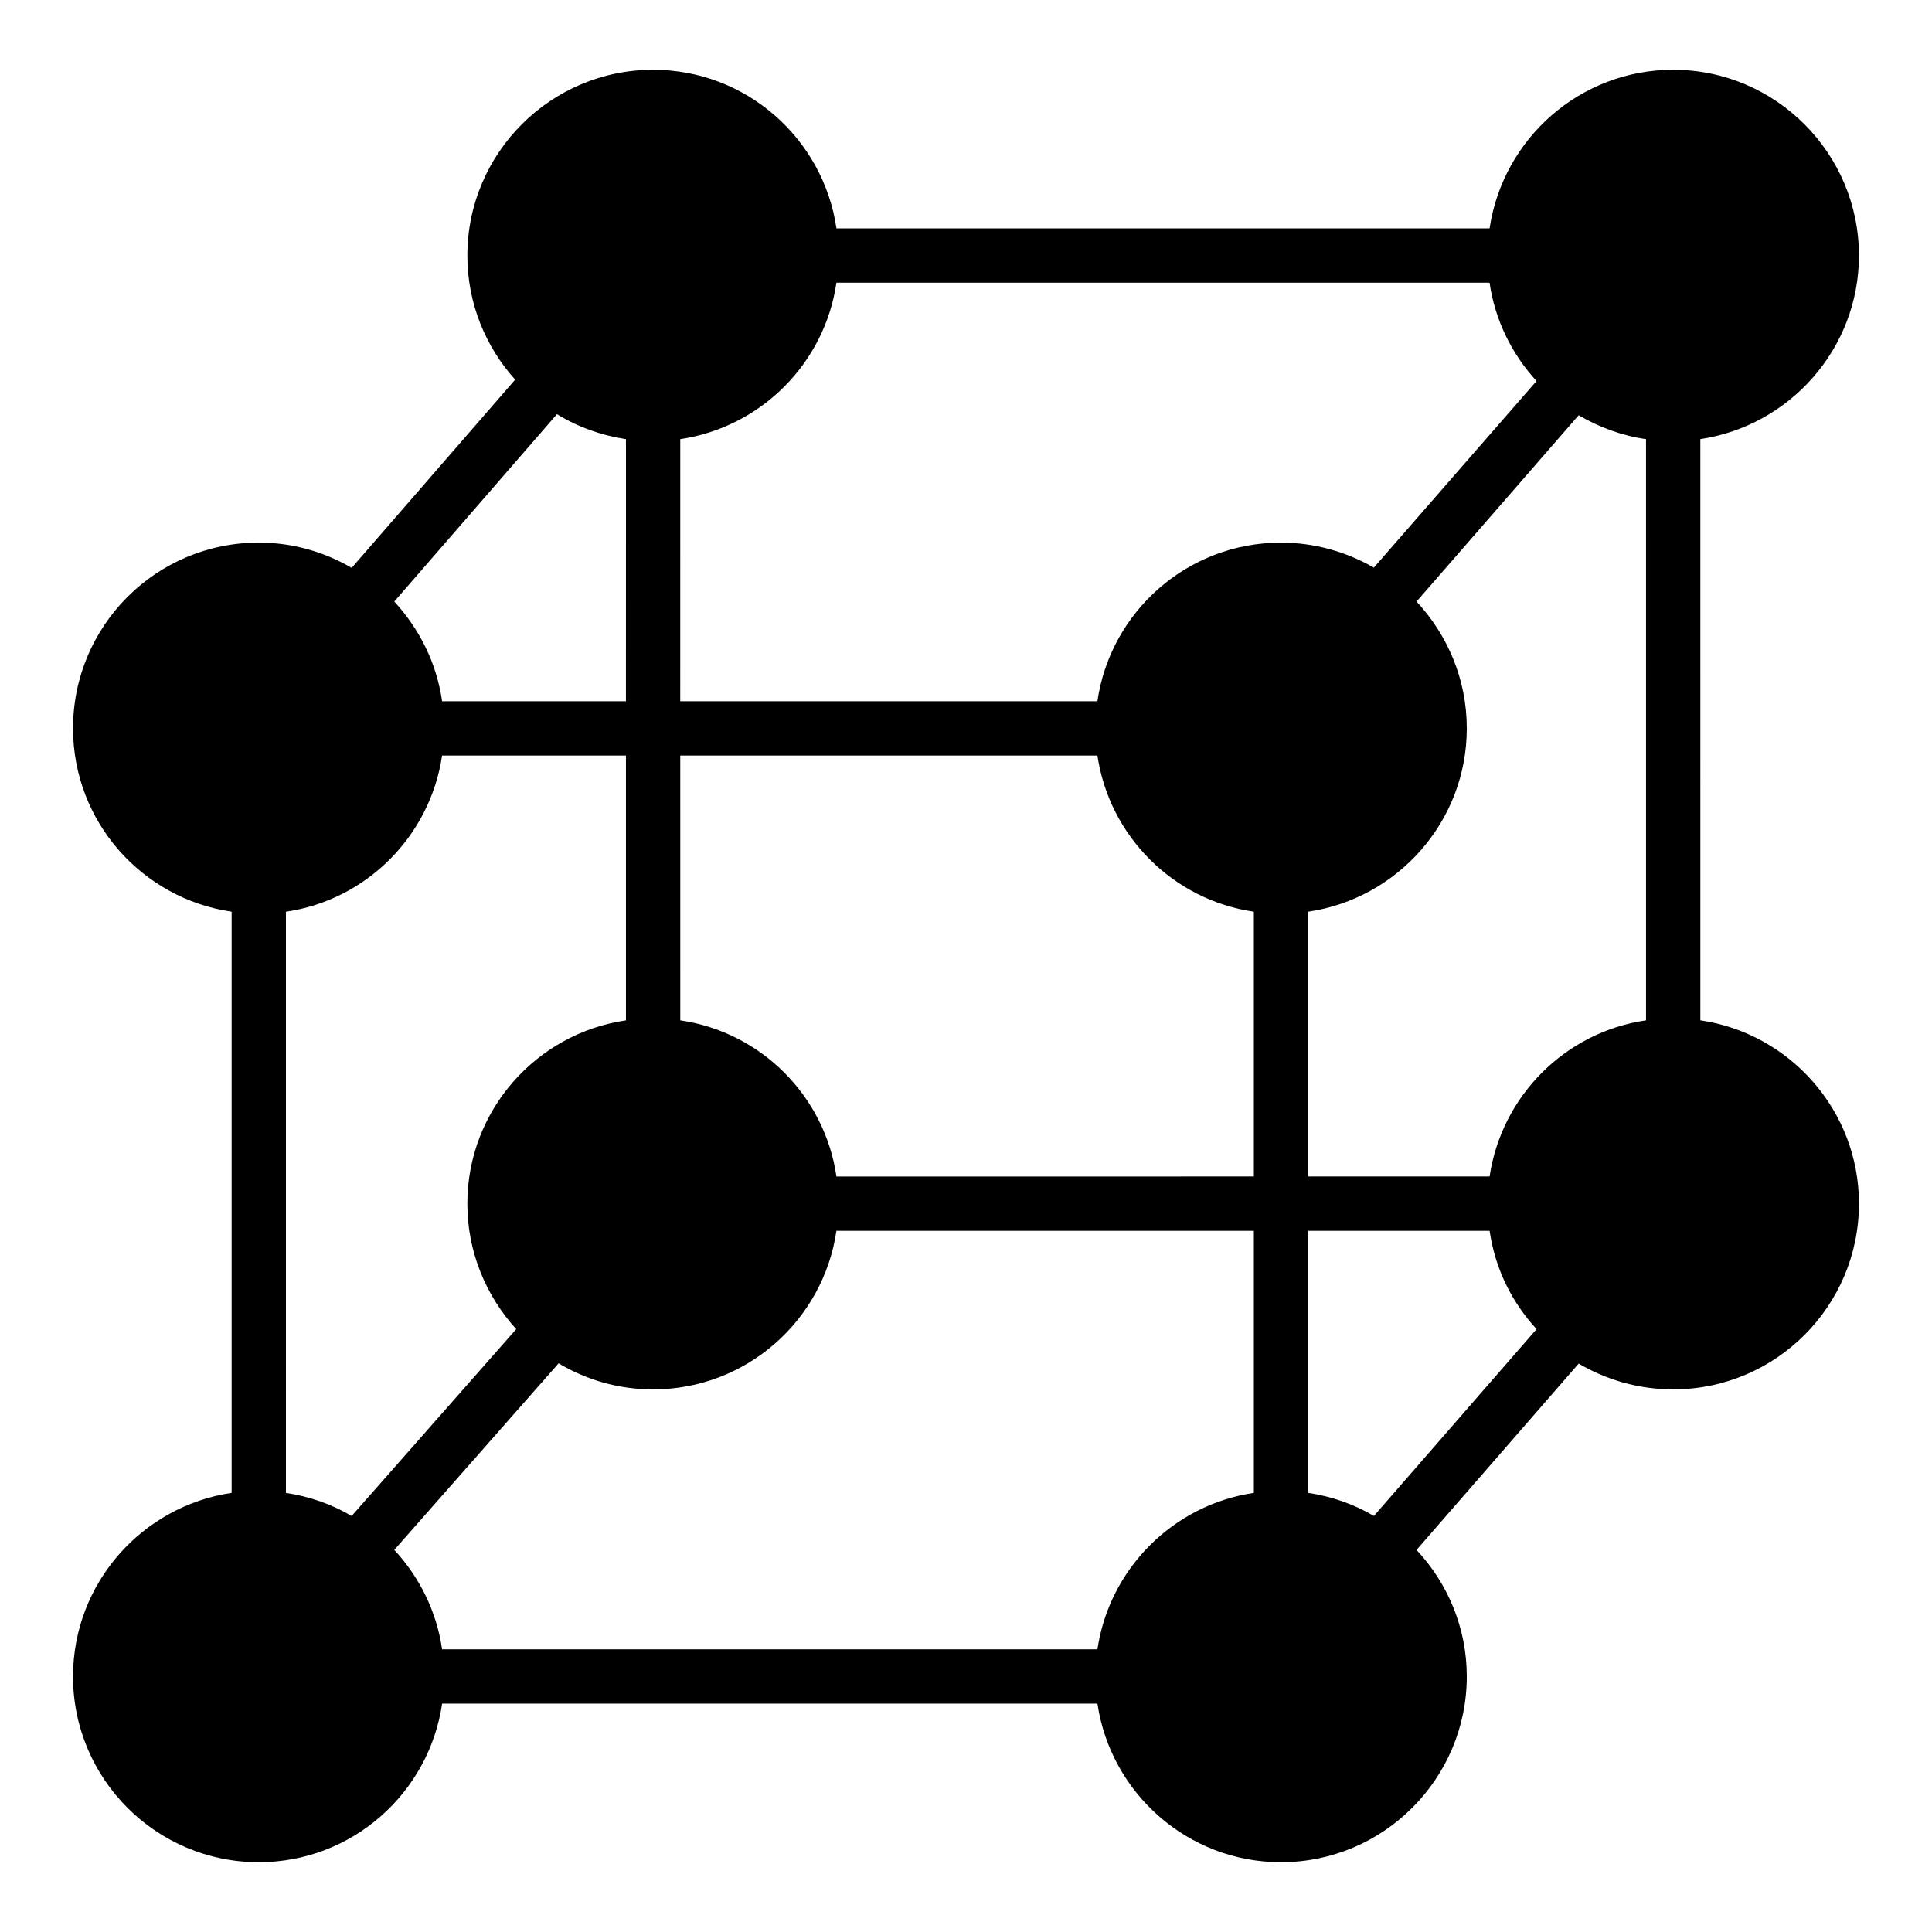<svg xmlns="http://www.w3.org/2000/svg" fill="#000000" width="800px" height="800px" version="1.1" viewBox="144 144 512 512">
 <path d="m163.35 588.28c0 27.137 22.023 49.23 49.23 49.23 24.688 0 45.125-18.281 48.582-42.031h173.67c3.523 23.75 23.965 42.031 48.652 42.031 27.133 0 49.23-22.094 49.23-49.23 0-12.953-5.109-24.758-13.316-33.539l42.969-49.375c7.34 4.316 15.906 6.836 25.047 6.836 27.133 0 49.23-22.023 49.23-49.23 0-24.688-18.352-45.129-42.031-48.582l-0.004-154.02c23.68-3.527 42.031-23.969 42.031-48.652 0-27.133-22.094-49.23-49.23-49.23-24.688 0-45.125 18.281-48.652 42.031h-173.09c-3.457-23.75-23.895-42.031-48.582-42.031-27.133 0-49.23 22.094-49.23 49.23 0 12.668 4.82 24.184 12.668 32.891l-43.328 49.879c-7.269-4.25-15.688-6.695-24.613-6.695-27.207 0-49.23 22.023-49.23 49.23 0 24.688 18.281 45.125 42.031 48.582v154.02c-23.75 3.523-42.031 23.965-42.031 48.648zm344.75-42.535c-5.254-3.094-11.156-5.184-17.418-6.117v-69.453h48.078c1.438 10.004 5.902 19 12.449 26.055zm54.266-291.7c5.398 3.168 11.371 5.398 17.848 6.332l0.004 154.02c-21.375 3.094-38.289 20.008-41.457 41.383h-48.078v-70.172c23.68-3.453 42.031-23.895 42.031-48.582 0-13.027-5.109-24.758-13.316-33.613zm-238.09 6.332c21.375-3.168 38.289-20.082 41.383-41.457h173.09c1.438 9.934 5.902 18.93 12.449 26.055l-43.113 49.445c-7.269-4.176-15.691-6.621-24.613-6.621-24.758 0-45.199 18.281-48.652 42.031h-110.55zm0 83.848h110.55c3.168 21.375 20.082 38.289 41.457 41.383v70.172l-110.62 0.004c-3.094-21.375-20.008-38.289-41.383-41.383zm41.387 125.95h110.62v69.453c-21.375 3.168-38.289 20.082-41.457 41.457h-173.67c-1.441-10.074-6.047-19.215-12.668-26.344l43.543-49.445c7.34 4.391 15.906 6.91 25.047 6.91 24.688 0 45.125-18.281 48.582-42.031zm-74.059-216.42c5.469 3.383 11.66 5.613 18.281 6.621l-0.004 69.453h-48.723c-1.441-10.148-6.047-19.219-12.668-26.414zm-71.832 131.86c21.305-3.094 38.219-20.008 41.383-41.383h48.727v70.172c-23.75 3.453-42.031 23.895-42.031 48.582 0 12.812 4.965 24.469 12.953 33.25l-43.613 49.516c-5.254-3.094-11.156-5.184-17.418-6.117z"/>
</svg>
